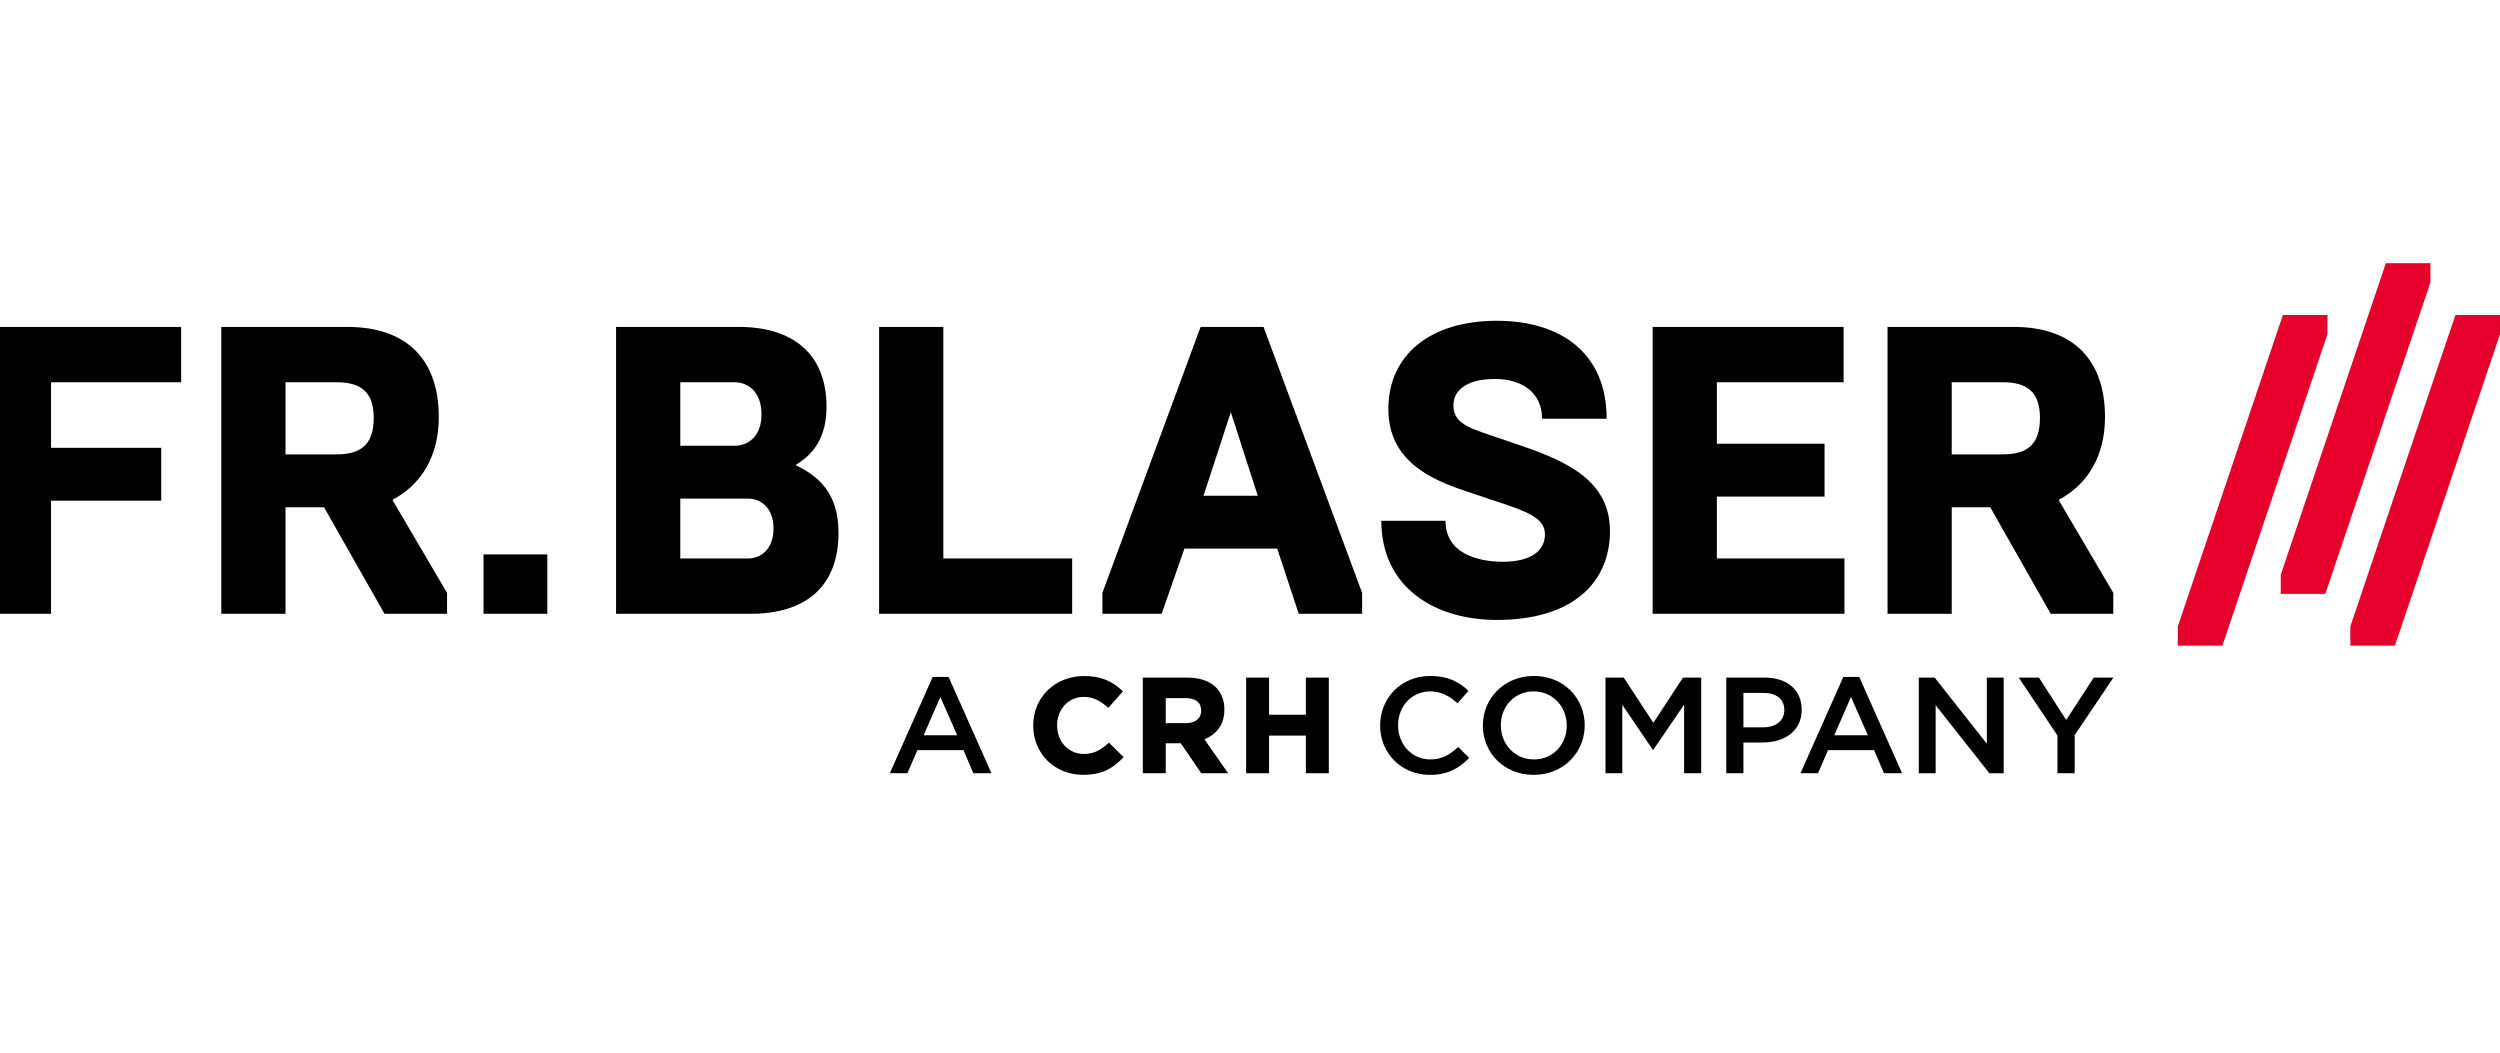 <?xml version="1.0" encoding="UTF-8"?>
<svg width="190px" height="80px" viewBox="0 0 190 80" version="1.1" xmlns="http://www.w3.org/2000/svg" xmlns:xlink="http://www.w3.org/1999/xlink" style="background: #FFFFFF;">
    <title>→ / Company List Element - Logo - FR-Blaser [L]</title>
    <g id="→-/-Company-List-Element---Logo---FR-Blaser-[L]" stroke="none" stroke-width="1" fill="none" fill-rule="evenodd">
        <rect fill="#FFFFFF" x="0" y="0" width="190" height="80"></rect>
        <g id="Group-32" transform="translate(-1, 20.088)">
            <g id="Group-31" transform="translate(0, -0.088)">
                <path d="M0,26.649 L4.88,26.649 L4.88,18.052 L13.254,18.052 L13.254,14.034 L4.88,14.034 L4.88,9.05 L14.766,9.05 L14.766,4.845 L0,4.845 L0,26.649 Z M17.819,26.649 L22.698,26.649 L22.698,18.55 L25.626,18.55 L30.223,26.649 L34.977,26.649 L34.977,25.06 L30.821,17.99 C33.025,16.837 34.348,14.657 34.348,11.697 C34.348,7.399 31.986,4.845 27.39,4.845 L17.819,4.845 L17.819,26.649 Z M22.698,14.532 L22.698,9.05 L26.571,9.05 C28.366,9.05 29.404,9.735 29.404,11.759 C29.404,13.848 28.366,14.532 26.571,14.532 L22.698,14.532 Z M37.748,26.649 L42.597,26.649 L42.597,22.133 L37.748,22.133 L37.748,26.649 Z M47.821,26.649 L58.054,26.649 C62.146,26.649 64.728,24.656 64.728,20.481 C64.728,17.49 63.217,16.183 61.455,15.343 C63.059,14.408 63.815,12.943 63.815,10.919 C63.815,6.87 61.233,4.845 57.141,4.845 L47.821,4.845 L47.821,26.649 Z M52.702,22.444 L52.702,17.896 L57.865,17.896 C58.746,17.896 59.786,18.518 59.786,20.17 C59.786,21.82 58.746,22.444 57.865,22.444 L52.702,22.444 Z M52.702,13.878 L52.702,9.05 L56.826,9.05 C57.802,9.05 58.873,9.735 58.873,11.479 C58.873,13.224 57.802,13.878 56.826,13.878 L52.702,13.878 Z M67.813,26.649 L82.484,26.649 L82.484,22.444 L72.693,22.444 L72.693,4.845 L67.813,4.845 L67.813,26.649 Z M84.783,26.649 L89.285,26.649 L91.016,21.696 L98.068,21.696 L99.706,26.649 L104.522,26.649 L104.522,25.06 L97.029,4.845 L92.245,4.845 L84.783,25.06 L84.783,26.649 Z M92.465,17.678 L94.542,11.325 L96.589,17.678 L92.465,17.678 Z M114.763,27.115 C120.556,27.115 123.358,24.25 123.358,20.357 C123.358,16.65 120.273,15.125 116.715,13.91 L115.078,13.348 C113.064,12.633 111.458,12.353 111.458,10.824 C111.458,9.55 112.623,8.802 114.638,8.802 C116.495,8.802 118.196,9.704 118.196,11.823 L123.106,11.823 C123.106,6.777 119.549,4.379 114.763,4.379 C109.631,4.379 106.515,7.026 106.515,11.075 C106.515,14.999 109.695,16.433 112.433,17.336 L114.197,17.928 C116.935,18.83 118.416,19.297 118.416,20.605 C118.416,21.852 117.376,22.693 115.204,22.693 C113.379,22.693 110.859,22.102 110.859,19.579 L105.98,19.579 C105.98,24.593 109.978,27.115 114.763,27.115 L114.763,27.115 Z M126.601,26.649 L141.177,26.649 L141.177,22.444 L131.48,22.444 L131.48,17.74 L139.666,17.74 L139.666,13.722 L131.48,13.722 L131.48,9.05 L141.114,9.05 L141.114,4.845 L126.601,4.845 L126.601,26.649 Z M144.452,26.649 L149.331,26.649 L149.331,18.55 L152.259,18.55 L156.856,26.649 L161.61,26.649 L161.61,25.06 L157.454,17.99 C159.658,16.837 160.98,14.657 160.98,11.697 C160.98,7.399 158.618,4.845 154.023,4.845 L144.452,4.845 L144.452,26.649 Z M149.331,14.532 L149.331,9.05 L153.204,9.05 C154.999,9.05 156.037,9.735 156.037,11.759 C156.037,13.848 154.999,14.532 153.204,14.532 L149.331,14.532 Z" id="Fill-1" fill="#000000"></path>
                <polygon id="Fill-3" fill="#E4002B" points="166.513 27.615 174.5 3.94 177.888 3.94 177.888 5.397 169.902 29.071 166.513 29.071"></polygon>
                <polygon id="Fill-5" fill="#E4002B" points="174.339 23.674 182.326 0.001 185.714 0.001 185.714 1.457 177.728 25.132 174.339 25.132"></polygon>
                <polygon id="Fill-7" fill="#E4002B" points="179.625 27.615 187.612 3.94 191 3.94 191 5.397 183.014 29.071 179.625 29.071"></polygon>
                <path d="M76.349,38.765 L74.974,38.765 L74.224,37.011 L70.722,37.011 L69.961,38.765 L68.628,38.765 L71.886,31.445 L73.092,31.445 L76.349,38.765 Z M72.467,32.972 L71.199,35.878 L73.747,35.878 L72.467,32.972 Z" id="Fill-9" fill="#000000"></path>
                <path d="M85.228,36.483 C84.648,37.001 84.159,37.3 83.371,37.3 C82.213,37.3 81.34,36.369 81.34,35.133 L81.34,35.112 C81.34,33.889 82.213,32.965 83.371,32.965 C84.01,32.965 84.566,33.208 85.177,33.752 L85.231,33.801 L86.341,32.546 L86.292,32.497 C85.49,31.723 84.594,31.379 83.381,31.379 C81.182,31.379 79.525,32.994 79.525,35.133 L79.525,35.152 C79.525,37.282 81.156,38.888 83.318,38.888 C84.593,38.888 85.469,38.514 86.346,37.594 L86.395,37.543 L85.28,36.438 L85.228,36.483 Z" id="Fill-11" fill="#000000"></path>
                <path d="M94.053,33.942 L94.053,33.921 C94.053,32.406 93.003,31.499 91.243,31.499 L87.854,31.499 L87.854,38.765 L89.596,38.765 L89.596,36.486 L90.739,36.486 L92.271,38.735 L92.293,38.765 L94.336,38.765 L92.537,36.184 C93.516,35.795 94.053,35.002 94.053,33.942 L94.053,33.942 Z M89.596,33.056 L91.11,33.056 C91.871,33.056 92.289,33.394 92.289,34.002 L92.289,34.024 C92.289,34.601 91.849,34.958 91.14,34.958 L89.596,34.958 L89.596,33.056 Z" id="Fill-13" fill="#000000"></path>
                <polygon id="Fill-15" fill="#000000" points="100.246 31.5 100.246 34.319 97.449 34.319 97.449 31.5 95.707 31.5 95.707 38.766 97.449 38.766 97.449 35.905 100.246 35.905 100.246 38.766 101.989 38.766 101.989 31.5"></polygon>
                <path d="M109.655,38.889 C107.498,38.889 105.89,37.239 105.89,35.143 C105.89,33.064 107.466,31.373 109.708,31.373 C111.072,31.373 111.896,31.841 112.605,32.504 L111.77,33.449 C111.177,32.908 110.544,32.547 109.696,32.547 C108.28,32.547 107.254,33.688 107.254,35.121 C107.254,36.554 108.28,37.717 109.696,37.717 C110.607,37.717 111.188,37.353 111.823,36.772 L112.658,37.601 C111.887,38.393 111.04,38.889 109.655,38.889" id="Fill-17" fill="#000000"></path>
                <path d="M117.557,38.889 C115.284,38.889 113.697,37.197 113.697,35.142 C113.697,33.086 115.304,31.373 117.578,31.373 C119.852,31.373 121.439,33.066 121.439,35.122 C121.439,37.177 119.83,38.889 117.557,38.889 M117.557,32.546 C116.087,32.546 115.062,33.697 115.062,35.122 C115.062,36.543 116.108,37.717 117.578,37.717 C119.048,37.717 120.074,36.564 120.074,35.142 C120.074,33.719 119.028,32.546 117.557,32.546" id="Fill-19" fill="#000000"></path>
                <polygon id="Fill-21" fill="#000000" points="126.654 36.979 126.612 36.979 124.297 33.574 124.297 38.765 123.017 38.765 123.017 31.496 124.403 31.496 126.654 34.935 128.907 31.496 130.292 31.496 130.292 38.765 128.991 38.765 128.991 33.554"></polygon>
                <path d="M134.969,36.43 L133.5,36.43 L133.5,38.765 L132.199,38.765 L132.199,31.497 L135.117,31.497 C136.842,31.497 137.931,32.453 137.931,33.937 C137.931,35.578 136.598,36.43 134.969,36.43 M135.011,32.661 L133.5,32.661 L133.5,35.276 L135.011,35.276 C135.995,35.276 136.609,34.747 136.609,33.969 C136.609,33.107 135.984,32.661 135.011,32.661" id="Fill-23" fill="#000000"></path>
                <path d="M145.557,38.765 L144.182,38.765 L143.432,37.011 L139.932,37.011 L139.169,38.765 L137.838,38.765 L141.094,31.445 L142.3,31.445 L145.557,38.765 Z M141.676,32.972 L140.407,35.878 L142.956,35.878 L141.676,32.972 Z" id="Fill-25" fill="#000000"></path>
                <polygon id="Fill-27" fill="#000000" points="152 31.497 153.28 31.497 153.28 38.766 152.191 38.766 148.108 33.595 148.108 38.766 146.829 38.766 146.829 31.497 148.034 31.497 152 36.523"></polygon>
                <polygon id="Fill-29" fill="#000000" points="158.676 38.765 157.366 38.765 157.366 35.9 154.424 31.498 155.958 31.498 158.031 34.716 160.125 31.498 161.617 31.498 158.676 35.869"></polygon>
            </g>
        </g>
    </g>
</svg>